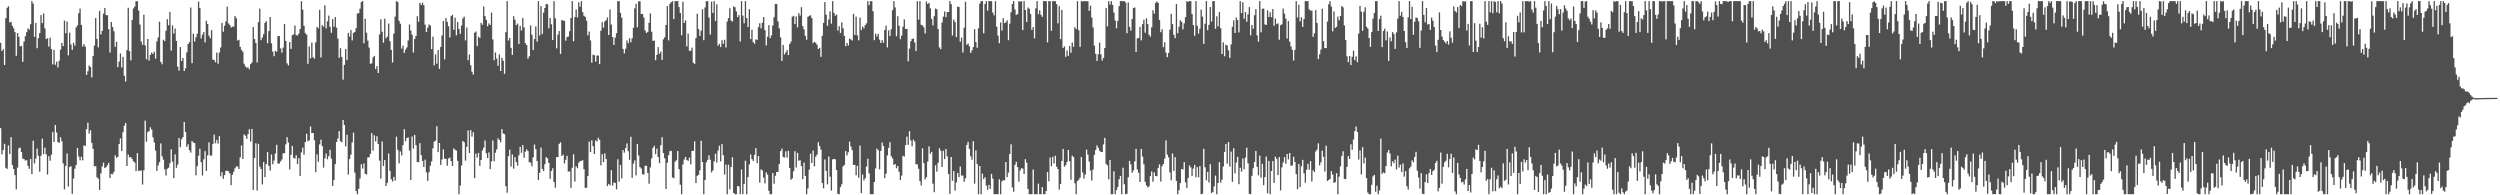 <svg xmlns="http://www.w3.org/2000/svg" width="1920" height="150"><path fill="#4f4f4f" d="M0 32.851h1v65.536H0zM1 39.207h1v79.323H1zM2 37.791h1v77.452H2zM3 49.924h1v60.517H3zM4 13.994h1v114.857H4zM5 5.987h1v123.753H5zM6 4.807h1v106.872H6zM7 17.189h1v101.172H7zM8 16.769h1v88.62H8zM9 19.844h1v106.945H9zM10 21.704h1v108.097H10zM11 24.69h1v109.788H11zM12 42.875h1v102.549H12zM13 25.382h1v103.31H13zM14 28.305h1v85.549H14zM15 35.527h1v77.839H15zM16 35.232h1v81.55H16zM17 47.481h1v74.341H17zM18 31.911h1v90.377H18zM19 27.812h1v95.534H19zM20 24.71h1v98.247H20zM21 21.789h1v105.591H21zM22 22.753h1v106.862H22zM23 18.634h1v103.418H23zM24 0.889h1v132.845H24zM25 2.831h1v105.249H25zM26 28.22h1v97.319H26zM27 17.551h1v104.284H27zM28 37.019h1v77.085H28zM29 29.287h1v90.385H29zM30 25.417h1v106.489H30zM31 11.577h1v108.003H31zM32 17.784h1v88.678H32zM33 10.353h1v108.026H33zM34 21.835h1v91.579H34zM35 29.986h1v88.518H35zM36 29.337h1v104.702H36zM37 35.774h1v84.256H37zM38 28.973h1v94.49H38zM39 37.608h1v81.224H39zM40 49.437h1v52.04H40zM41 38.365h1v70.657H41zM42 49.781h1v46.211H42zM43 47.352h1v54.376H43zM44 51.875h1v57.212H44zM45 46.572h1v63.147H45zM46 38.155h1v67.202H46zM47 32.943h1v75.57H47zM48 35.392h1v90.136H48zM49 15.785h1v129.675H49zM50 25.485h1v101.935H50zM51 16.509h1v101.374H51zM52 42.492h1v100.784H52zM53 25.056h1v103.233H53zM54 34.164h1v93.483H54zM55 38.289h1v110.602H55zM56 32.762h1v104.328H56zM57 35.036h1v94.565H57zM58 21.045h1v105.699H58zM59 19.459h1v94.178H59zM60 10.095h1v110.086H60zM61 6.611h1v116.544H61zM62 19.106h1v101.26H62zM63 35.7h1v87.418H63zM64 33.891h1v77.752H64zM65 35.831h1v76.179H65zM66 57.532h1v41.622H66zM67 54.711h1v39.488H67zM68 50.295h1v52.331H68zM69 51.479h1v48.599H69zM70 59.512h1v50.146H70zM71 43.008h1v71.256H71zM72 35.066h1v92.647H72zM73 13.861h1v113.76H73zM74 29.862h1v106.216H74zM75 36.366h1v100.82H75zM76 8.315h1v137.56H76zM77 26.477h1v106.689H77zM78 23.71h1v104.117H78zM79 10.424h1v114.498H79zM80 6.111h1v122.984H80zM81 11.549h1v116.816H81zM82 11.716h1v115.203H82zM83 22.447h1v102.65H83zM84 40.281h1v96.507H84zM85 16.85h1v116.707H85zM86 20.706h1v113.069H86zM87 24.036h1v107.967H87zM88 35.931h1v83.369H88zM89 32.073h1v89.095H89zM90 51.562h1v68.984H90zM91 47.237h1v63.414H91zM92 41.076h1v65.217H92zM93 51.849h1v64.101H93zM94 43.645h1v57.86H94zM95 58.211h1v38.309H95zM96 62.623h1v31.796H96zM97 38.51h1v88.992H97zM98 5.922h1v112.827H98zM99 39.338h1v81.573H99zM100 46.344h1v74.239H100zM101 15.426h1v106.625H101zM102 6.489h1v117.381H102zM103 5.018h1v119.8H103zM104 0.863h1v130.551H104zM105 0.973h1v116.71H105zM106 8.034h1v123.213H106zM107 18.868h1v112.32H107zM108 31.919h1v98.887H108zM109 34.416h1v107.32H109zM110 11.244h1v119.52H110zM111 34.8h1v57.844H111zM112 45.513h1v63.278H112zM113 29.906h1v71.632H113zM114 46.559h1v54.085H114zM115 42.226h1v55.561H115zM116 40.357h1v59.119H116zM117 41.468h1v63.992H117zM118 39.721h1v69.679H118zM119 45.005h1v70.691H119zM120 31.767h1v99.513H120zM121 28.698h1v98.335H121zM122 16.674h1v107.836H122zM123 47.525h1v62.65H123zM124 49.357h1v70.747H124zM125 30.495h1v92.137H125zM126 31.579h1v98.482H126zM127 23.609h1v111.245H127zM128 14.694h1v114.888H128zM129 19.395h1v109.406H129zM130 9.092h1v116.335H130zM131 38.926h1v75.697H131zM132 19.544h1v104.623H132zM133 25.811h1v110.983H133zM134 21.901h1v96.655H134zM135 31.364h1v97.576H135zM136 51.184h1v75.223H136zM137 54.328h1v51.585H137zM138 36.169h1v76.884H138zM139 46.823h1v60.17H139zM140 44.552h1v60.778H140zM141 54.509h1v39.138H141zM142 52.487h1v48.88H142zM143 40.233h1v72.5H143zM144 33.767h1v77.016H144zM145 32.432h1v82.932H145zM146 5.787h1v111.414H146zM147 48.531h1v59.736H147zM148 25.861h1v83.594H148zM149 31.893h1v78.011H149zM150 28.621h1v106H150zM151 25.967h1v101.649H151zM152 1.273h1v118.29H152zM153 6.195h1v107.978H153zM154 29.555h1v94.999H154zM155 26.636h1v108.163H155zM156 24.643h1v97.705H156zM157 32.579h1v83.498H157zM158 15.936h1v115.32H158zM159 18.449h1v100.908H159zM160 27.394h1v81.949H160zM161 29.363h1v90.068H161zM162 23.144h1v96.348H162zM163 45.787h1v64.856H163zM164 46.107h1v57.321H164zM165 47.857h1v62.152H165zM166 40.385h1v67.041H166zM167 48.9h1v61.372H167zM168 40.369h1v64.224H168zM169 36.436h1v99.006H169zM170 17.621h1v114.552H170zM171 24.366h1v112.975H171zM172 19.739h1v114.786H172zM173 16.371h1v114.899H173zM174 5.097h1v125.958H174zM175 18.021h1v113.575H175zM176 19.191h1v113.959H176zM177 21.14h1v121.143H177zM178 20.362h1v113.899H178zM179 20.477h1v111.406H179zM180 12.3h1v116.955H180zM181 13.959h1v113.897H181zM182 31.134h1v96.712H182zM183 30.559h1v99.256H183zM184 35.934h1v84.922H184zM185 38.371h1v73.416H185zM186 39.739h1v82.439H186zM187 48.973h1v54.228H187zM188 50.947h1v53.314H188zM189 51.968h1v54.663H189zM190 51.762h1v51.276H190zM191 53.21h1v46.09H191zM192 49.237h1v59.479H192zM193 48.023h1v51.011H193zM194 20.69h1v125.212H194zM195 29.959h1v91.434H195zM196 32.969h1v77.061H196zM197 48.021h1v98.242H197zM198 17.003h1v93.463H198zM199 6.581h1v121.36H199zM200 30.873h1v98.914H200zM201 28.759h1v112.874H201zM202 26.277h1v98.191H202zM203 17.586h1v118.475H203zM204 16.208h1v109.859H204zM205 33.189h1v83.627H205zM206 23.89h1v103.491H206zM207 13.04h1v117.986H207zM208 33.233h1v85.377H208zM209 39.682h1v86.493H209zM210 43.184h1v80.182H210zM211 39.114h1v78.821H211zM212 39.724h1v71.499H212zM213 27.721h1v97.851H213zM214 27.713h1v97.854H214zM215 37.169h1v86.771H215zM216 40.472h1v82.014H216zM217 36.501h1v81.293H217zM218 18.49h1v99.16H218zM219 31.489h1v79.432H219zM220 48.64h1v56.721H220zM221 50.157h1v59.335H221zM222 32.317h1v97.75H222zM223 37.525h1v81.387H223zM224 27.007h1v85.029H224zM225 26.398h1v94.745H225zM226 19.616h1v102.226H226zM227 26.996h1v92.243H227zM228 27.253h1v98.821H228zM229 25.751h1v95.687H229zM230 22.287h1v112.896H230zM231 0.927h1v116.091H231zM232 7.434h1v105.917H232zM233 19.78h1v98.934H233zM234 25.445h1v83.686H234zM235 26.643h1v76.06H235zM236 49.014h1v59.491H236zM237 35.697h1v72.061H237zM238 44.811h1v52.309H238zM239 32.72h1v69.424H239zM240 44.05h1v58.119H240zM241 45.068h1v62.652H241zM242 32.622h1v99.604H242zM243 20.609h1v97.994H243zM244 21.744h1v102.505H244zM245 7.563h1v103.326H245zM246 44.099h1v63.096H246zM247 19.292h1v93.004H247zM248 20.421h1v108.287H248zM249 4.078h1v117.504H249zM250 21.802h1v96.165H250zM251 16.368h1v105.96H251zM252 11.973h1v107.949H252zM253 20.68h1v94.345H253zM254 25.194h1v96.63H254zM255 14.635h1v128.183H255zM256 20.526h1v117.618H256zM257 13.132h1v112.935H257zM258 21.209h1v87.869H258zM259 29.653h1v76.746H259zM260 44.337h1v56.381H260zM261 37.037h1v71.395H261zM262 43.726h1v65.488H262zM263 61.143h1v31.036H263zM264 49.794h1v46.147H264zM265 37.611h1v74.764H265zM266 46.121h1v57.334H266zM267 25.196h1v108.972H267zM268 28.048h1v94.186H268zM269 23.119h1v95.678H269zM270 31.044h1v78.316H270zM271 25.284h1v76.601H271zM272 24.591h1v107.984H272zM273 21.654h1v125.003H273zM274 10.284h1v138.858H274zM275 10.15h1v134.847H275zM276 6.646h1v130.411H276zM277 1.643h1v124.513H277zM278 0.859h1v128.509H278zM279 33.211h1v92.342H279zM280 14.43h1v119.103H280zM281 25.132h1v108.88H281zM282 31.208h1v89.726H282zM283 36.574h1v84.187H283zM284 48.929h1v69.203H284zM285 48.672h1v53.55H285zM286 44.059h1v71.667H286zM287 42.899h1v61.013H287zM288 53.067h1v55.592H288zM289 50.801h1v53.852H289zM290 56.059h1v54.551H290zM291 26.494h1v96.806H291zM292 14.812h1v122.348H292zM293 24.382h1v84.236H293zM294 32.815h1v94.611H294zM295 14.402h1v108.529H295zM296 29.372h1v113.416H296zM297 28.096h1v112.361H297zM298 18.06h1v99.835H298zM299 31.664h1v99.547H299zM300 38.309h1v99.352H300zM301 47.999h1v91.425H301zM302 25.786h1v110.052H302zM303 12.726h1v126.005H303zM304 0.859h1v104.086H304zM305 1.501h1v113.574H305zM306 15.95h1v109.529H306zM307 18.231h1v98.041H307zM308 37.324h1v82.007H308zM309 35.026h1v76.494H309zM310 40.663h1v58.577H310zM311 38.147h1v70.362H311zM312 36.399h1v69.673H312zM313 31.091h1v74.44H313zM314 18.785h1v96.822H314zM315 23.425h1v114.755H315zM316 26.659h1v78.206H316zM317 40.293h1v73.847H317zM318 29.947h1v73.659H318zM319 27.524h1v84.001H319zM320 12.458h1v112.002H320zM321 16.682h1v107.942H321zM322 2.149h1v107.819H322zM323 3.82h1v115.249H323zM324 1.976h1v121.57H324zM325 4.004h1v124.307H325zM326 18.907h1v103.737H326zM327 24.612h1v107.805H327zM328 21.28h1v117.643H328zM329 18.799h1v113.478H329zM330 19.626h1v107.678H330zM331 37.743h1v86.265H331zM332 28.118h1v85.862H332zM333 50.244h1v58.62H333zM334 41.707h1v66.292H334zM335 48.908h1v47.988H335zM336 38.45h1v78.403H336zM337 52.94h1v56.881H337zM338 36.047h1v90.632H338zM339 27.304h1v95.189H339zM340 16.08h1v98.717H340zM341 45.584h1v76.323H341zM342 13.867h1v108.16H342zM343 16.77h1v110.491H343zM344 20.154h1v101.606H344zM345 28.794h1v92.26H345zM346 12.321h1v111.385H346zM347 11.325h1v116.167H347zM348 22.855h1v91.212H348zM349 13.637h1v101.375H349zM350 27.133h1v88.586H350zM351 16.917h1v106.648H351zM352 22.281h1v126.861H352zM353 26.028h1v116.501H353zM354 19.587h1v107.549H354zM355 14.2h1v94.041H355zM356 12.82h1v96.435H356zM357 31.045h1v92.28H357zM358 21.155h1v91.571H358zM359 46.25h1v53.924H359zM360 41.852h1v75.667H360zM361 50.059h1v49.89H361zM362 55.104h1v49.818H362zM363 57.238h1v44.281H363zM364 25.128h1v111.748H364zM365 24.213h1v93.74H365zM366 35.423h1v85.543H366zM367 28.114h1v89.322H367zM368 29.19h1v98.172H368zM369 17.574h1v105.282H369zM370 19.03h1v96.514H370zM371 5.002h1v108.468H371zM372 12.41h1v95.449H372zM373 15.286h1v102.496H373zM374 20.156h1v101.193H374zM375 17.955h1v99.098H375zM376 19.129h1v110.792H376zM377 9.636h1v114.334H377zM378 30.309h1v77.589H378zM379 46.299h1v77.531H379zM380 40.292h1v76.989H380zM381 44.978h1v69.778H381zM382 50.516h1v55.704H382zM383 41.785h1v65.749H383zM384 54.521h1v54.771H384zM385 44.43h1v54.7H385zM386 46.711h1v55.862H386zM387 56.693h1v46.377H387zM388 24.726h1v118.296H388zM389 0.859h1v147.151H389zM390 31.136h1v88.854H390zM391 29.138h1v85.815H391zM392 36.764h1v91.201H392zM393 42.19h1v76.459H393zM394 12.451h1v117.036H394zM395 15.184h1v105.472H395zM396 19.329h1v105.066H396zM397 18.149h1v109.009H397zM398 33.792h1v85.508H398zM399 19.863h1v92.97H399zM400 23.439h1v93.91H400zM401 13.697h1v97.698H401zM402 21.031h1v100.102H402zM403 33.127h1v83.372H403zM404 34.602h1v80.161H404zM405 45.079h1v70.985H405zM406 43.25h1v81.329H406zM407 19.582h1v105.3H407zM408 26.684h1v101.031H408zM409 38.382h1v82.38H409zM410 29.991h1v80.99H410zM411 20.201h1v94.407H411zM412 31.983h1v91.724H412zM413 0.859h1v137.485H413zM414 27.296h1v105.402H414zM415 4.694h1v108.633H415zM416 26.094h1v103.591H416zM417 9.7h1v121.667H417zM418 6.167h1v119.915H418zM419 2.998h1v117.651H419zM420 3.329h1v118.322H420zM421 21.727h1v103.455H421zM422 13.758h1v123.629H422zM423 18.649h1v112.614H423zM424 30.725h1v98.503H424zM425 0.859h1v138.858H425zM426 14.004h1v130.164H426zM427 37.105h1v83.624H427zM428 26.646h1v93.961H428zM429 23.792h1v86.659H429zM430 41.435h1v67.901H430zM431 15.355h1v104.436H431zM432 15.865h1v102.856H432zM433 16.03h1v109.497H433zM434 31.278h1v91.463H434zM435 28.442h1v91.265H435zM436 28.056h1v103.709H436zM437 24.035h1v107.556H437zM438 13.889h1v130.4H438zM439 0.859h1v128.023H439zM440 31.711h1v86.833H440zM441 13.21h1v126.19H441zM442 7.256h1v120.507H442zM443 13.323h1v115.832H443zM444 1.734h1v123.176H444zM445 5.248h1v118.532H445zM446 0.859h1v122.655H446zM447 9.295h1v113.722H447zM448 12.088h1v117.851H448zM449 12.945h1v131.327H449zM450 15.852h1v128.308H450zM451 27.071h1v108.053H451zM452 24.192h1v84.617H452zM453 31.091h1v85.754H453zM454 48.171h1v59.584H454zM455 41.965h1v70.313H455zM456 42.464h1v75.833H456zM457 47.331h1v60.48H457zM458 42.658h1v66.059H458zM459 42.692h1v63.106H459zM460 49.246h1v58.134H460zM461 23.535h1v103.47H461zM462 16.988h1v101.454H462zM463 21.24h1v103.242H463zM464 16.431h1v101.322H464zM465 15.586h1v106.454H465zM466 13.4h1v129.568H466zM467 26.894h1v114.353H467zM468 7.276h1v135.068H468zM469 18.88h1v111.819H469zM470 28.526h1v114.04H470zM471 34.553h1v105.622H471zM472 28.857h1v111.743H472zM473 25.486h1v119.905H473zM474 0.859h1v121.46H474zM475 0.955h1v138.571H475zM476 9.863h1v116.795H476zM477 13.614h1v123.348H477zM478 37.567h1v77.693H478zM479 41.031h1v76.227H479zM480 37.414h1v76.35H480zM481 31.075h1v79.047H481zM482 33.195h1v82.937H482zM483 29.36h1v93.386H483zM484 32.481h1v72.6H484zM485 29.451h1v107.199H485zM486 21.325h1v104.32H486zM487 6.438h1v116.725H487zM488 2.899h1v131.814H488zM489 20.972h1v89.676H489zM490 1.073h1v118.384H490zM491 0.993h1v127.358H491zM492 10.808h1v118.567H492zM493 10.636h1v123.208H493zM494 13.502h1v120.527H494zM495 23.464h1v103.857H495zM496 25.297h1v102.056H496zM497 24.494h1v108.355H497zM498 17.444h1v123.647H498zM499 10.242h1v118.273H499zM500 24.346h1v97.298H500zM501 31.412h1v82.133H501zM502 31.056h1v80.886H502zM503 46.232h1v72.121H503zM504 42.118h1v72.039H504zM505 36.222h1v84.393H505zM506 41.305h1v83.991H506zM507 39.583h1v71.991H507zM508 45.982h1v59.439H508zM509 30.227h1v87.369H509zM510 28.721h1v92.819H510zM511 19.16h1v125.977H511zM512 4.7h1v120.355H512zM513 31.044h1v88.231H513zM514 2.875h1v113.246H514zM515 1.643h1v114.146H515zM516 0.859h1v135.458H516zM517 14.637h1v122.287H517zM518 0.859h1v123.268H518zM519 0.859h1v122.213H519zM520 0.859h1v115.117H520zM521 5.439h1v124.536H521zM522 10.005h1v131.807H522zM523 27.092h1v122.05H523zM524 1.269h1v125.038H524zM525 17.67h1v104.819H525zM526 15.619h1v104.903H526zM527 35.654h1v87.164H527zM528 25.79h1v97.735H528zM529 38.962h1v82.141H529zM530 39.022h1v87.172H530zM531 36.55h1v79.354H531zM532 48.226h1v67.604H532zM533 49.027h1v59.512H533zM534 29.211h1v111.366H534zM535 10.555h1v124.463H535zM536 22.264h1v111.996H536zM537 27.568h1v103.227H537zM538 23.545h1v84.518H538zM539 7.113h1v117.314H539zM540 30.867h1v118.275H540zM541 5.75h1v132.491H541zM542 0.859h1v123.771H542zM543 0.859h1v121.896H543zM544 13.452h1v105.815H544zM545 26.59h1v96.074H545zM546 1.227h1v131.229H546zM547 9.952h1v120.94H547zM548 0.859h1v123.005H548zM549 16.132h1v101.983H549zM550 3.281h1v121.543H550zM551 35.104h1v80.561H551zM552 33.666h1v78.19H552zM553 36.182h1v87.755H553zM554 30.807h1v79.837H554zM555 33.577h1v85.652H555zM556 30.52h1v103.648H556zM557 36.478h1v89.957H557zM558 16.54h1v132.602H558zM559 13.867h1v112.669H559zM560 6.289h1v139.12H560zM561 15.841h1v112.395H561zM562 16.554h1v104.247H562zM563 4.862h1v143.287H563zM564 5.558h1v143.583H564zM565 8.737h1v140.405H565zM566 13.119h1v129.76H566zM567 11.584h1v131.513H567zM568 31.825h1v117.316H568zM569 0.859h1v129.355H569zM570 11.988h1v137.153H570zM571 17.904h1v123.347H571zM572 0.859h1v122.571H572zM573 13.861h1v135.28H573zM574 20.791h1v115.261H574zM575 7.113h1v119.216H575zM576 30.046h1v88.569H576zM577 22.767h1v99.456H577zM578 32.425h1v91.253H578zM579 33.642h1v85.239H579zM580 30.164h1v83.586H580zM581 30.696h1v94.568H581zM582 20.826h1v99.004H582zM583 17.878h1v122.416H583zM584 21.803h1v108.286H584zM585 17.357h1v113.538H585zM586 13.057h1v123.357H586zM587 23.189h1v117.663H587zM588 34.928h1v97.408H588zM589 28.169h1v105.958H589zM590 19.299h1v127.173H590zM591 29.355h1v119.787H591zM592 27.155h1v121.987H592zM593 19.622h1v113.22H593zM594 13.279h1v127.786H594zM595 2.947h1v132.054H595zM596 2.999h1v129.161H596zM597 16.39h1v115.575H597zM598 21.753h1v104.219H598zM599 28.662h1v87.433H599zM600 46.79h1v67.353H600zM601 34.509h1v86.003H601zM602 41.806h1v79.126H602zM603 40.212h1v76.004H603zM604 38.418h1v82.683H604zM605 42.234h1v73.571H605zM606 33.831h1v95.186H606zM607 31.974h1v106.123H607zM608 12.827h1v124.135H608zM609 12.135h1v119.334H609zM610 18.485h1v97.654H610zM611 12.614h1v116.033H611zM612 20.981h1v96.395H612zM613 10.073h1v113.395H613zM614 12.001h1v111.071H614zM615 5.541h1v121.99H615zM616 20.014h1v117.564H616zM617 22.558h1v102.344H617zM618 27.57h1v107.521H618zM619 30.51h1v118.632H619zM620 12.959h1v131.744H620zM621 12.201h1v118.092H621zM622 11.652h1v106.407H622zM623 13.932h1v111.275H623zM624 33.139h1v82.525H624zM625 32.094h1v95.663H625zM626 32.83h1v87.509H626zM627 34.421h1v84.332H627zM628 37.642h1v71.575H628zM629 36.722h1v75.45H629zM630 43.599h1v71.295H630zM631 27.499h1v113.071H631zM632 17.569h1v127.047H632zM633 1.603h1v120.848H633zM634 11.246h1v119.989H634zM635 19.793h1v121.79H635zM636 14.924h1v105.314H636zM637 8.678h1v126.983H637zM638 18.2h1v128.159H638zM639 0.859h1v121.56H639zM640 9.904h1v112.164H640zM641 12.015h1v110.334H641zM642 11.172h1v119.344H642zM643 23.492h1v125.339H643zM644 20.103h1v129.039H644zM645 25.309h1v118.353H645zM646 17.164h1v124.337H646zM647 21.706h1v106.085H647zM648 27.56h1v99.109H648zM649 35.44h1v80.597H649zM650 32.932h1v86.466H650zM651 34.976h1v81.946H651zM652 29.675h1v79.071H652zM653 30.296h1v82.263H653zM654 31.084h1v84.167H654zM655 10.592h1v116.051H655zM656 26.832h1v99.81H656zM657 12.717h1v121.948H657zM658 27.11h1v100.21H658zM659 30.952h1v105.566H659zM660 13.45h1v98.394H660zM661 23.116h1v125.145H661zM662 20.397h1v113.644H662zM663 21.8h1v116.734H663zM664 19.248h1v117.667H664zM665 17.925h1v109.964H665zM666 0.859h1v121.055H666zM667 3.925h1v129.288H667zM668 0.902h1v148.239H668zM669 0.859h1v148.283H669zM670 8.639h1v140.503H670zM671 30.897h1v108.857H671zM672 25.818h1v103.529H672zM673 28.034h1v86.083H673zM674 26.06h1v89.368H674zM675 30.4h1v99.647H675zM676 33.017h1v82.857H676zM677 30.896h1v78.505H677zM678 32.8h1v79.404H678zM679 23.047h1v113.768H679zM680 19.654h1v113.739H680zM681 36.382h1v82.992H681zM682 23.282h1v90.285H682zM683 27.714h1v81.486H683zM684 22.451h1v97.583H684zM685 7.826h1v113.951H685zM686 0.893h1v125.762H686zM687 5.702h1v120.265H687zM688 27.857h1v101.367H688zM689 12.424h1v115.06H689zM690 19.756h1v112.189H690zM691 30.107h1v108.164H691zM692 27.329h1v107.594H692zM693 20.436h1v99.192H693zM694 14.909h1v105.35H694zM695 22.319h1v89.079H695zM696 22.105h1v82.824H696zM697 47.036h1v64.168H697zM698 37.387h1v63.382H698zM699 31.701h1v76.124H699zM700 29.945h1v82.443H700zM701 29.63h1v77.699H701zM702 32.591h1v76.084H702zM703 39.158h1v86.926H703zM704 0.859h1v125.401H704zM705 15.114h1v114.475H705zM706 0.859h1v138.238H706zM707 19.036h1v123.374H707zM708 19.508h1v94.408H708zM709 20.974h1v104.268H709zM710 25.699h1v112.052H710zM711 1.178h1v134.906H711zM712 3.056h1v121.061H712zM713 2.2h1v110.16H713zM714 6.428h1v111.708H714zM715 14.418h1v102.212H715zM716 19.45h1v121.591H716zM717 12.44h1v135.177H717zM718 6.574h1v120.405H718zM719 7.19h1v124.648H719zM720 22.318h1v102.697H720zM721 36.397h1v77.464H721zM722 37.737h1v78.04H722zM723 17.284h1v110.967H723zM724 12.735h1v103.019H724zM725 8.824h1v113.363H725zM726 13.227h1v101.218H726zM727 9.217h1v110.877H727zM728 9.175h1v124.437H728zM729 0.859h1v148.034H729zM730 3.118h1v117.441H730zM731 27.223h1v111.627H731zM732 15.039h1v116.315H732zM733 16.927h1v129.461H733zM734 28.482h1v111.584H734zM735 5.106h1v127.792H735zM736 5.393h1v130.707H736zM737 32.074h1v95.809H737zM738 28.996h1v105.812H738zM739 40.335h1v94.55H739zM740 21.29h1v118.355H740zM741 1.402h1v135.602H741zM742 34.418h1v76.88H742zM743 33.401h1v75.559H743zM744 35.577h1v78.804H744zM745 40.59h1v79.353H745zM746 38.632h1v84.03H746zM747 36.208h1v72.21H747zM748 22.405h1v118.644H748zM749 32.37h1v83.206H749zM750 36.725h1v89.206H750zM751 21.717h1v127.424H751zM752 2.778h1v124.71H752zM753 0.859h1v148.283H753zM754 0.859h1v132.533H754zM755 25.557h1v111.892H755zM756 3.111h1v132.952H756zM757 0.859h1v141.677H757zM758 8.172h1v137.581H758zM759 0.859h1v141.131H759zM760 0.866h1v144.171H760zM761 0.859h1v132.723H761zM762 9.664h1v127.529H762zM763 11.807h1v137.335H763zM764 0.859h1v148.283H764zM765 20.525h1v128.617H765zM766 27.34h1v121.801H766zM767 33.162h1v104.52H767zM768 17.246h1v131.895H768zM769 23.553h1v115.71H769zM770 13.924h1v124.462H770zM771 17.785h1v120.685H771zM772 17.137h1v107.267H772zM773 15.548h1v120.483H773zM774 30.877h1v101.698H774zM775 18.178h1v100.16H775zM776 9.362h1v101.423H776zM777 3.066h1v140.839H777zM778 0.859h1v146.379H778zM779 7.341h1v119.269H779zM780 11.479h1v112.806H780zM781 10.801h1v117.508H781zM782 0.859h1v138.682H782zM783 1.425h1v129.515H783zM784 0.859h1v128.273H784zM785 23.164h1v106.369H785zM786 0.859h1v132.768H786zM787 7.704h1v114.574H787zM788 16.908h1v108.057H788zM789 5.792h1v139.285H789zM790 6.773h1v142.368H790zM791 10.82h1v138.322H791zM792 22.935h1v126.206H792zM793 20.807h1v109.336H793zM794 29.458h1v119.683H794zM795 6.414h1v142.727H795zM796 0.859h1v148.283H796zM797 10.901h1v130.126H797zM798 7.971h1v141.171H798zM799 11.363h1v137.778H799zM800 12.885h1v130.708H800zM801 0.859h1v148.283H801zM802 0.859h1v148.283H802zM803 0.859h1v145.816H803zM804 32.572h1v99.474H804zM805 0.859h1v138.361H805zM806 0.859h1v120.117H806zM807 23.697h1v103.975H807zM808 0.867h1v119.537H808zM809 0.859h1v124.699H809zM810 0.947h1v118.716H810zM811 3.099h1v124.916H811zM812 17.917h1v111.901H812zM813 4.772h1v140.844H813zM814 30.056h1v111.215H814zM815 7.585h1v115.994H815zM816 36.821h1v77.581H816zM817 35.558h1v92.419H817zM818 43.618h1v83.272H818zM819 38.771h1v85.591H819zM820 42.845h1v72.279H820zM821 35.364h1v88.466H821zM822 40.472h1v97.603H822zM823 32.638h1v86.881H823zM824 35.921h1v84.718H824zM825 20.914h1v119.816H825zM826 22.392h1v126.749H826zM827 0.859h1v138.164H827zM828 23.2h1v114.827H828zM829 35.942h1v100.524H829zM830 0.859h1v119.723H830zM831 1.05h1v131.471H831zM832 0.859h1v136.285H832zM833 0.859h1v133.196H833zM834 0.985h1v113.892H834zM835 0.868h1v117.9H835zM836 8.304h1v115.824H836zM837 4.357h1v126.558H837zM838 13.531h1v125.045H838zM839 21.074h1v109.125H839zM840 35.066h1v83.896H840zM841 41.336h1v73.857H841zM842 46.779h1v64.822H842zM843 41.709h1v71.779H843zM844 32.729h1v83.011H844zM845 41.76h1v75.063H845zM846 46.55h1v70.125H846zM847 44.517h1v66.423H847zM848 36.915h1v68.975H848zM849 6.213h1v119.671H849zM850 20.292h1v106.775H850zM851 0.859h1v136.8H851zM852 3.474h1v119.36H852zM853 0.859h1v148.283H853zM854 3.74h1v145.401H854zM855 9.574h1v121.948H855zM856 15.727h1v133.414H856zM857 21.72h1v124.266H857zM858 15.972h1v127.598H858zM859 4.785h1v132.873H859zM860 0.859h1v134.27H860zM861 0.859h1v148.283H861zM862 0.859h1v127.949H862zM863 0.859h1v140.652H863zM864 1.949h1v147.193H864zM865 25.535h1v123.315H865zM866 1.916h1v134.231H866zM867 20.65h1v102.904H867zM868 23.424h1v102.85H868zM869 14.661h1v118.071H869zM870 6.136h1v124.718H870zM871 5.754h1v118.184H871zM872 39.999h1v74.347H872zM873 29.509h1v100.703H873zM874 29.164h1v103.529H874zM875 20.643h1v119.108H875zM876 31.036h1v83.299H876zM877 18.51h1v101.738H877zM878 15.17h1v110.984H878zM879 25.134h1v114.462H879zM880 14.039h1v128.402H880zM881 18.497h1v125.443H881zM882 26.679h1v116.453H882zM883 28.173h1v107.081H883zM884 20.97h1v110.723H884zM885 7.852h1v131.705H885zM886 10.465h1v121.956H886zM887 2.251h1v132.939H887zM888 1.066h1v134.296H888zM889 2.142h1v126.839H889zM890 15.399h1v110.871H890zM891 24.713h1v114.719H891zM892 22.478h1v105.17H892zM893 36.238h1v89.657H893zM894 32.505h1v89.344H894zM895 40.348h1v67.491H895zM896 43.899h1v74.782H896zM897 40.653h1v80.229H897zM898 22.761h1v109.691H898zM899 10.619h1v127.831H899zM900 18.489h1v99.393H900zM901 26.673h1v104.58H901zM902 29.327h1v91.352H902zM903 3.137h1v135.829H903zM904 25.559h1v123.583H904zM905 20.509h1v125.616H905zM906 15.573h1v125.007H906zM907 16.827h1v112.985H907zM908 22.597h1v107.627H908zM909 17.913h1v106.584H909zM910 13.169h1v126.845H910zM911 0.859h1v143.626H911zM912 1.451h1v135.291H912zM913 0.859h1v126.15H913zM914 0.859h1v127.658H914zM915 10.778h1v124.438H915zM916 19.273h1v110.191H916zM917 27.48h1v99.128H917zM918 0.859h1v135.305H918zM919 19.792h1v108.573H919zM920 25.809h1v110.307H920zM921 22.084h1v105.49H921zM922 7.352h1v141.79H922zM923 12.733h1v136.04H923zM924 33.671h1v80.615H924zM925 18.224h1v110.295H925zM926 0.859h1v137.689H926zM927 23.186h1v108.784H927zM928 19.077h1v121.033H928zM929 5.438h1v120.656H929zM930 16.516h1v131.754H930zM931 0.859h1v146.6H931zM932 0.859h1v142.294H932zM933 22.086h1v112.706H933zM934 12.482h1v136.66H934zM935 20.249h1v120.284H935zM936 9.312h1v115.203H936zM937 21.668h1v118.602H937zM938 41.529h1v96.521H938zM939 32.498h1v95.416H939zM940 43.219h1v73.481H940zM941 34.359h1v76.205H941zM942 34.911h1v90.777H942zM943 38.63h1v70.417H943zM944 44.467h1v83.508H944zM945 34.124h1v82.281H945zM946 20.594h1v119.005H946zM947 15.624h1v98.236H947zM948 25.379h1v107.723H948zM949 13.417h1v111.388H949zM950 15.355h1v105.082H950zM951 24.875h1v116.594H951zM952 0.859h1v128.021H952zM953 10.019h1v121.846H953zM954 1.645h1v120.1H954zM955 14.353h1v115.649H955zM956 9.29h1v111.737H956zM957 16.67h1v96.806H957zM958 11.077h1v114.37H958zM959 5.415h1v143.472H959zM960 27.139h1v122.002H960zM961 19.131h1v115.862H961zM962 22.046h1v107.147H962zM963 11.719h1v112.634H963zM964 7.01h1v108.964H964zM965 27.178h1v100.966H965zM966 31.982h1v102.64H966zM967 0.859h1v118.634H967zM968 24.814h1v111.618H968zM969 6.784h1v119.088H969zM970 6.572h1v135.668H970zM971 18.756h1v117.273H971zM972 19.207h1v100.981H972zM973 7.993h1v140.506H973zM974 13.043h1v110.539H974zM975 9.427h1v139.715H975zM976 13.191h1v118.144H976zM977 6.891h1v116.831H977zM978 19.866h1v120.629H978zM979 14.272h1v106.048H979zM980 18.533h1v103.47H980zM981 17.92h1v116.586H981zM982 30.512h1v90.105H982zM983 19.389h1v126.854H983zM984 18.639h1v109.911H984zM985 6.575h1v118.189H985zM986 10.469h1v110.198H986zM987 14.304h1v111.452H987zM988 29.575h1v88.693H988zM989 16.233h1v106.231H989zM990 31.998h1v85.515H990zM991 35.72h1v91.565H991zM992 38.319h1v88.737H992zM993 46.463h1v73.934H993zM994 38.311h1v86.097H994zM995 0.859h1v132.887H995zM996 13.355h1v131.988H996zM997 3.698h1v122.245H997zM998 16.314h1v127.329H998zM999 13.206h1v114.602H999zM1000 20.671h1v102.116H1000zM1001 14.588h1v118.593H1001zM1002 0.859h1v139.435H1002zM1003 0.859h1v129.487H1003zM1004 0.861h1v124.925H1004zM1005 7.161h1v123.15H1005zM1006 8.158h1v115.61H1006zM1007 8.2h1v131.216H1007zM1008 28.296h1v102.54H1008zM1009 25.544h1v106.662H1009zM1010 7.73h1v108.604H1010zM1011 17.644h1v97.257H1011zM1012 45.373h1v64.708H1012zM1013 41.744h1v85.323H1013zM1014 38.119h1v86.534H1014zM1015 6.71h1v109.036H1015zM1016 31.588h1v88.897H1016zM1017 36.891h1v94.823H1017zM1018 36.89h1v74.964H1018zM1019 16.514h1v122.496H1019zM1020 3.322h1v134.857H1020zM1021 0.859h1v136.565H1021zM1022 5.122h1v126.316H1022zM1023 24.116h1v109.923H1023zM1024 8.816h1v131.645H1024zM1025 21.45h1v118.486H1025zM1026 20.592h1v112.406H1026zM1027 12.703h1v136.438H1027zM1028 15.556h1v120.066H1028zM1029 12.275h1v115.505H1029zM1030 4.647h1v115.276H1030zM1031 5.633h1v110.537H1031zM1032 19.491h1v117.951H1032zM1033 30.667h1v106.937H1033zM1034 43.276h1v84.904H1034zM1035 47.739h1v72.104H1035zM1036 43.015h1v79.077H1036zM1037 49.959h1v60.854H1037zM1038 43.629h1v71.41H1038zM1039 38.943h1v68.262H1039zM1040 46.17h1v54.557H1040zM1041 43.288h1v53.839H1041zM1042 47.752h1v53.507H1042zM1043 25.757h1v96.778H1043zM1044 4.488h1v111.042H1044zM1045 8.926h1v125.041H1045zM1046 23.712h1v89.342H1046zM1047 9.017h1v116.557H1047zM1048 5.576h1v115.447H1048zM1049 20.516h1v116.331H1049zM1050 21.959h1v125.917H1050zM1051 29.24h1v119.902H1051zM1052 35.926h1v113.216H1052zM1053 24.64h1v117.308H1053zM1054 14.356h1v121.11H1054zM1055 9.991h1v124.305H1055zM1056 0.859h1v146.458H1056zM1057 0.859h1v141.775H1057zM1058 23.778h1v125.364H1058zM1059 14.576h1v131.713H1059zM1060 12.044h1v94.336H1060zM1061 36.193h1v97.381H1061zM1062 23.882h1v108.398H1062zM1063 22.036h1v111.055H1063zM1064 30.991h1v96.555H1064zM1065 24.159h1v93.007H1065zM1066 46.786h1v68.341H1066zM1067 28.777h1v89.103H1067zM1068 31.707h1v96.1H1068zM1069 24.644h1v99.194H1069zM1070 26.062h1v99.343H1070zM1071 37.551h1v85.022H1071zM1072 24.885h1v105.338H1072zM1073 14.249h1v105.312H1073zM1074 0.859h1v127.847H1074zM1075 12.071h1v114.381H1075zM1076 9.137h1v123.022H1076zM1077 13.071h1v112.417H1077zM1078 23.813h1v111.862H1078zM1079 32.405h1v99.036H1079zM1080 36.925h1v106.11H1080zM1081 13.328h1v132.356H1081zM1082 0.859h1v128.492H1082zM1083 14.582h1v113.363H1083zM1084 5.163h1v117.964H1084zM1085 26.708h1v97.885H1085zM1086 16.672h1v103.864H1086zM1087 13.357h1v103.231H1087zM1088 13.937h1v117.149H1088zM1089 16.401h1v119.97H1089zM1090 36.739h1v108.019H1090zM1091 23.519h1v109.427H1091zM1092 0.859h1v147.875H1092zM1093 11.414h1v137.728H1093zM1094 17.134h1v122.769H1094zM1095 6.093h1v127.849H1095zM1096 18.855h1v121.724H1096zM1097 18.397h1v114.541H1097zM1098 23.059h1v106.682H1098zM1099 13.46h1v120.957H1099zM1100 15.975h1v115.491H1100zM1101 20.693h1v109.739H1101zM1102 34.968h1v90.212H1102zM1103 39.998h1v83.516H1103zM1104 30.587h1v116.36H1104zM1105 9.523h1v134.757H1105zM1106 23.018h1v94.113H1106zM1107 27.996h1v113.064H1107zM1108 30.793h1v97.331H1108zM1109 32.008h1v92.724H1109zM1110 33.368h1v90.005H1110zM1111 31.499h1v86.625H1111zM1112 34.213h1v94.302H1112zM1113 24.121h1v97.978H1113zM1114 29.001h1v89.007H1114zM1115 32.82h1v100.047H1115zM1116 4.896h1v116.059H1116zM1117 8.456h1v138.584H1117zM1118 9.593h1v139.549H1118zM1119 5.441h1v119.626H1119zM1120 21.604h1v112.447H1120zM1121 3.837h1v132.846H1121zM1122 4.738h1v135.413H1122zM1123 0.859h1v138.707H1123zM1124 1.334h1v140.407H1124zM1125 0.859h1v136.828H1125zM1126 23.468h1v106.242H1126zM1127 18.339h1v128.381H1127zM1128 34.914h1v107.222H1128zM1129 0.859h1v147.013H1129zM1130 0.859h1v132.759H1130zM1131 39.893h1v81.174H1131zM1132 17.746h1v104.656H1132zM1133 31.202h1v83.527H1133zM1134 39.971h1v75.273H1134zM1135 36.073h1v75.133H1135zM1136 18.302h1v105.276H1136zM1137 28.929h1v103.464H1137zM1138 20.984h1v107.269H1138zM1139 29.545h1v94.364H1139zM1140 0.859h1v114.905H1140zM1141 16.706h1v122.12H1141zM1142 19.123h1v118.315H1142zM1143 0.859h1v148.283H1143zM1144 9.493h1v128.157H1144zM1145 0.859h1v127.953H1145zM1146 10.15h1v136.792H1146zM1147 0.859h1v130.022H1147zM1148 1.555h1v145.228H1148zM1149 9.453h1v128.237H1149zM1150 0.859h1v133.89H1150zM1151 10.164h1v134.424H1151zM1152 0.859h1v142.535H1152zM1153 2.71h1v141.763H1153zM1154 29.341h1v96.123H1154zM1155 31.687h1v107.199H1155zM1156 17.107h1v120.925H1156zM1157 36.846h1v77.545H1157zM1158 27.83h1v113.847H1158zM1159 31.863h1v92.785H1159zM1160 31.715h1v103.389H1160zM1161 33.685h1v84.105H1161zM1162 24.563h1v108.128H1162zM1163 43.417h1v69.323H1163zM1164 24.539h1v91.78H1164zM1165 12.133h1v137.008H1165zM1166 17.101h1v115.754H1166zM1167 9.548h1v131.761H1167zM1168 24.948h1v99.427H1168zM1169 0.893h1v130.775H1169zM1170 24.843h1v97.453H1170zM1171 0.859h1v123.972H1171zM1172 0.859h1v122.058H1172zM1173 0.859h1v129.852H1173zM1174 1.345h1v111.776H1174zM1175 0.859h1v119.663H1175zM1176 7.213h1v118.361H1176zM1177 9.604h1v121.202H1177zM1178 0.859h1v145.008H1178zM1179 5.884h1v129.241H1179zM1180 18.34h1v117.65H1180zM1181 33.053h1v114.298H1181zM1182 40.234h1v92.74H1182zM1183 16.036h1v110.653H1183zM1184 20.884h1v114.106H1184zM1185 8.019h1v141.122H1185zM1186 0.859h1v137.487H1186zM1187 4.681h1v144.46H1187zM1188 18.484h1v115.538H1188zM1189 0.859h1v147.271H1189zM1190 14.67h1v132.744H1190zM1191 2.709h1v142.107H1191zM1192 40.083h1v95.033H1192zM1193 24.754h1v100.962H1193zM1194 12.821h1v104.571H1194zM1195 4.516h1v123.284H1195zM1196 7.084h1v120.032H1196zM1197 10.884h1v104.079H1197zM1198 6.979h1v118.605H1198zM1199 23.571h1v103.617H1199zM1200 9.7h1v120.653H1200zM1201 4.036h1v143.242H1201zM1202 6.561h1v136.154H1202zM1203 8.299h1v116.945H1203zM1204 14.215h1v114.296H1204zM1205 15.542h1v115.292H1205zM1206 14.207h1v113.916H1206zM1207 21.602h1v94.778H1207zM1208 4.972h1v144.169H1208zM1209 16.053h1v124.778H1209zM1210 18.423h1v124.706H1210zM1211 32.175h1v103.928H1211zM1212 23.194h1v99.05H1212zM1213 10.339h1v129.172H1213zM1214 0.859h1v131.434H1214zM1215 0.859h1v148.283H1215zM1216 6.056h1v138.766H1216zM1217 1.203h1v140.547H1217zM1218 0.859h1v141.997H1218zM1219 12.829h1v111.931H1219zM1220 14.405h1v126.892H1220zM1221 16.625h1v121.084H1221zM1222 18.783h1v125.38H1222zM1223 7.788h1v117.006H1223zM1224 14.116h1v103.647H1224zM1225 7.985h1v112.692H1225zM1226 9.71h1v105.828H1226zM1227 22.117h1v103.347H1227zM1228 28.39h1v94.101H1228zM1229 17.166h1v106.24H1229zM1230 21.4h1v91.977H1230zM1231 28.941h1v95.752H1231zM1232 29.088h1v89.591H1232zM1233 22.938h1v104.145H1233zM1234 21.756h1v107.839H1234zM1235 18.431h1v107.166H1235zM1236 22.153h1v106.546H1236zM1237 8.417h1v116.224H1237zM1238 9.396h1v136.316H1238zM1239 0.859h1v148.283H1239zM1240 1.355h1v120.099H1240zM1241 0.859h1v148.283H1241zM1242 0.859h1v131.33H1242zM1243 24.31h1v123.681H1243zM1244 3.732h1v145.41H1244zM1245 23.896h1v120.816H1245zM1246 25.276h1v122.424H1246zM1247 9.349h1v139.779H1247zM1248 0.859h1v146.273H1248zM1249 10.028h1v136.278H1249zM1250 27.586h1v111.94H1250zM1251 0.859h1v126.816H1251zM1252 0.964h1v128.241H1252zM1253 0.859h1v116.917H1253zM1254 4.668h1v115.19H1254zM1255 12.398h1v116.421H1255zM1256 25.286h1v92.087H1256zM1257 16.865h1v121.921H1257zM1258 8.623h1v116.31H1258zM1259 24.668h1v107.001H1259zM1260 13.955h1v110.599H1260zM1261 14.958h1v101.229H1261zM1262 11.635h1v124.084H1262zM1263 0.859h1v148.283H1263zM1264 7.974h1v120.141H1264zM1265 25.28h1v111.963H1265zM1266 0.859h1v133.022H1266zM1267 7.076h1v135.335H1267zM1268 32.888h1v113.55H1268zM1269 0.859h1v147.64H1269zM1270 0.859h1v145.142H1270zM1271 11.405h1v122.499H1271zM1272 14.422h1v127.107H1272zM1273 11.102h1v131.64H1273zM1274 0.859h1v148.283H1274zM1275 0.859h1v138.425H1275zM1276 1.161h1v132.464H1276zM1277 0.859h1v124.059H1277zM1278 0.859h1v124.776H1278zM1279 30.282h1v92.699H1279zM1280 0.859h1v116.822H1280zM1281 0.859h1v118.505H1281zM1282 0.859h1v124.987H1282zM1283 0.859h1v123.058H1283zM1284 0.859h1v120.391H1284zM1285 4.221h1v120.027H1285zM1286 18.093h1v106.577H1286zM1287 34.542h1v86.453H1287zM1288 28.22h1v81.696H1288zM1289 30.653h1v81.958H1289zM1290 21.697h1v102.948H1290zM1291 15.438h1v104.466H1291zM1292 6.521h1v122.717H1292zM1293 0.859h1v125.161H1293zM1294 8.98h1v121.678H1294zM1295 3.873h1v134.329H1295zM1296 14.447h1v122.395H1296zM1297 20.575h1v124.498H1297zM1298 10.329h1v138.812H1298zM1299 0.859h1v139.447H1299zM1300 0.859h1v148.283H1300zM1301 22.488h1v123.94H1301zM1302 0.859h1v137.407H1302zM1303 0.859h1v133.389H1303zM1304 1.748h1v133.696H1304zM1305 2.96h1v145.997H1305zM1306 0.859h1v141.868H1306zM1307 8.837h1v125.949H1307zM1308 15.631h1v121.259H1308zM1309 13.298h1v125.944H1309zM1310 12.532h1v117.652H1310zM1311 8.915h1v129.472H1311zM1312 16.172h1v113.656H1312zM1313 12.952h1v106.247H1313zM1314 9.624h1v100.529H1314zM1315 15.508h1v118.376H1315zM1316 9.063h1v122.776H1316zM1317 1.102h1v117.135H1317zM1318 3.946h1v138.865H1318zM1319 12.696h1v118.69H1319zM1320 0.859h1v124.152H1320zM1321 2.997h1v115.187H1321zM1322 3.178h1v124.535H1322zM1323 0.859h1v131.442H1323zM1324 0.859h1v138.917H1324zM1325 0.859h1v144.792H1325zM1326 1.3h1v147.842H1326zM1327 1.325h1v137.811H1327zM1328 0.859h1v121.587H1328zM1329 0.859h1v124.617H1329zM1330 16.331h1v120.317H1330zM1331 0.859h1v127.916H1331zM1332 0.859h1v124.76H1332zM1333 0.859h1v136.089H1333zM1334 0.859h1v133.828H1334zM1335 0.859h1v133.912H1335zM1336 0.859h1v136.663H1336zM1337 15.773h1v114.316H1337zM1338 17.414h1v125.703H1338zM1339 3.907h1v133.76H1339zM1340 3.965h1v137.74H1340zM1341 32.686h1v116.455H1341zM1342 2.994h1v127.613H1342zM1343 0.859h1v143.3H1343zM1344 0.859h1v121.514H1344zM1345 13.472h1v121.521H1345zM1346 0.859h1v136.809H1346zM1347 22.859h1v122.269H1347zM1348 20.666h1v128.475H1348zM1349 21.845h1v112.335H1349zM1350 24.045h1v102.395H1350zM1351 23.804h1v111.928H1351zM1352 25.586h1v101.979H1352zM1353 22.734h1v97.364H1353zM1354 24.136h1v96.451H1354zM1355 32.253h1v97.657H1355zM1356 30.896h1v90.042H1356zM1357 33.351h1v86.65H1357zM1358 25.472h1v88.029H1358zM1359 37.342h1v88.481H1359zM1360 11.474h1v135.482H1360zM1361 4.829h1v120.884H1361zM1362 8.029h1v121.995H1362zM1363 29.855h1v93.197H1363zM1364 12.902h1v120.822H1364zM1365 20.467h1v118.909H1365zM1366 15.701h1v133.148H1366zM1367 10.7h1v138.442H1367zM1368 8.02h1v133.855H1368zM1369 4.66h1v136.284H1369zM1370 2.886h1v126.308H1370zM1371 0.952h1v137.381H1371zM1372 11.629h1v109.937H1372zM1373 0.859h1v128.566H1373zM1374 16.965h1v113.301H1374zM1375 0.859h1v124.971H1375zM1376 31.016h1v88.78H1376zM1377 25.087h1v110.592H1377zM1378 15.521h1v108.899H1378zM1379 19.564h1v111.141H1379zM1380 14.019h1v109.364H1380zM1381 8.425h1v127.349H1381zM1382 12.121h1v114.312H1382zM1383 30.035h1v99.189H1383zM1384 16.349h1v132.793H1384zM1385 7.828h1v120.086H1385zM1386 3.249h1v127.447H1386zM1387 11.97h1v125.105H1387zM1388 1.6h1v147.541H1388zM1389 19.65h1v121.939H1389zM1390 15.144h1v117.902H1390zM1391 1.906h1v146.26H1391zM1392 23.684h1v120.535H1392zM1393 9.536h1v139.605H1393zM1394 5.061h1v124.58H1394zM1395 0.859h1v148.283H1395zM1396 11.147h1v121.061H1396zM1397 17.462h1v117.271H1397zM1398 32.96h1v90.469H1398zM1399 22.276h1v98.399H1399zM1400 9.065h1v114.955H1400zM1401 21.414h1v113.221H1401zM1402 35.198h1v96.896H1402zM1403 26.529h1v97.689H1403zM1404 26.915h1v110.788H1404zM1405 22.619h1v106.557H1405zM1406 18.479h1v120.851H1406zM1407 24.842h1v109.219H1407zM1408 0.859h1v141.338H1408zM1409 0.859h1v148.283H1409zM1410 19.538h1v102.811H1410zM1411 0.859h1v137.517H1411zM1412 0.859h1v139.136H1412zM1413 22.267h1v122.242H1413zM1414 14.288h1v126.218H1414zM1415 16.46h1v132.682H1415zM1416 23.309h1v121.171H1416zM1417 20.667h1v120.205H1417zM1418 16.185h1v118.684H1418zM1419 18.469h1v107.945H1419zM1420 1.629h1v131.815H1420zM1421 16.334h1v110.133H1421zM1422 11.047h1v121.028H1422zM1423 21.703h1v87.577H1423zM1424 33.801h1v93.366H1424zM1425 52.309h1v63.973H1425zM1426 43.086h1v67.046H1426zM1427 44.426h1v65.757H1427zM1428 41.288h1v77.858H1428zM1429 49.484h1v63.135H1429zM1430 46.605h1v58.37H1430zM1431 52.413h1v58.592H1431zM1432 36.015h1v92.013H1432zM1433 26.91h1v103.829H1433zM1434 26.86h1v112.772H1434zM1435 35.904h1v81.998H1435zM1436 9.66h1v113.464H1436zM1437 6.301h1v127.915H1437zM1438 1.616h1v134.694H1438zM1439 1.095h1v133.855H1439zM1440 2.244h1v127.282H1440zM1441 5.469h1v134.37H1441zM1442 14.445h1v129.338H1442zM1443 25.385h1v123.757H1443zM1444 14.576h1v134.094H1444zM1445 6.448h1v139.1H1445zM1446 4.253h1v132.387H1446zM1447 11.287h1v121.045H1447zM1448 5.814h1v126.226H1448zM1449 22.471h1v112.63H1449zM1450 17.282h1v112.892H1450zM1451 5.155h1v132.112H1451zM1452 0.859h1v134.752H1452zM1453 25.779h1v103.087H1453zM1454 24.229h1v109.53H1454zM1455 10.85h1v99.811H1455zM1456 0.878h1v131.002H1456zM1457 16.277h1v109.94H1457zM1458 26.118h1v97.034H1458zM1459 45.569h1v71.024H1459zM1460 33.758h1v103.667H1460zM1461 30.354h1v104.507H1461zM1462 11.093h1v103.91H1462zM1463 0.859h1v128.673H1463zM1464 3.78h1v119.309H1464zM1465 8.065h1v119.829H1465zM1466 15.446h1v118.081H1466zM1467 23.412h1v116.2H1467zM1468 23.726h1v125.415H1468zM1469 21.114h1v127.239H1469zM1470 16.402h1v132.74H1470zM1471 10.712h1v133.018H1471zM1472 28.425h1v111.767H1472zM1473 18.079h1v108.596H1473zM1474 33.784h1v87.37H1474zM1475 25.198h1v105.269H1475zM1476 24.462h1v101.498H1476zM1477 18.298h1v99.27H1477zM1478 17.623h1v96.908H1478zM1479 12.398h1v105.264H1479zM1480 2.704h1v133.68H1480zM1481 0.859h1v135.129H1481zM1482 30.755h1v98.852H1482zM1483 36.496h1v78.04H1483zM1484 24.344h1v105.806H1484zM1485 26.771h1v104.967H1485zM1486 12.212h1v124.43H1486zM1487 12.303h1v112.202H1487zM1488 1.403h1v133.858H1488zM1489 18.827h1v110.069H1489zM1490 2.078h1v123.777H1490zM1491 2.498h1v115.18H1491zM1492 8.313h1v128.426H1492zM1493 0.859h1v139.134H1493zM1494 0.859h1v146.478H1494zM1495 13.408h1v135.733H1495zM1496 25.611h1v114.798H1496zM1497 29.569h1v100.068H1497zM1498 13.38h1v99.976H1498zM1499 15.437h1v127.837H1499zM1500 19.987h1v118.312H1500zM1501 33.952h1v85.397H1501zM1502 30.491h1v92.942H1502zM1503 36.42h1v79.618H1503zM1504 39.302h1v106.394H1504zM1505 4.395h1v140.274H1505zM1506 11.168h1v116.821H1506zM1507 6.128h1v122.853H1507zM1508 24.929h1v105.365H1508zM1509 16.66h1v104.172H1509zM1510 2.147h1v116.317H1510zM1511 0.859h1v132.456H1511zM1512 27.297h1v108.171H1512zM1513 1.452h1v122.552H1513zM1514 3.288h1v136.644H1514zM1515 22.878h1v95.107H1515zM1516 23.138h1v112.668H1516zM1517 13.07h1v134.187H1517zM1518 3.734h1v138.447H1518zM1519 33.194h1v96.197H1519zM1520 11.684h1v107.033H1520zM1521 29.898h1v92.045H1521zM1522 44.127h1v72.966H1522zM1523 37.184h1v106.151H1523zM1524 21.874h1v101.694H1524zM1525 17.356h1v121.61H1525zM1526 32.467h1v116.377H1526zM1527 23.344h1v110.694H1527zM1528 19.576h1v120.453H1528zM1529 4.439h1v141.967H1529zM1530 0.859h1v148.283H1530zM1531 0.859h1v148.18H1531zM1532 2.415h1v146.727H1532zM1533 0.859h1v144.714H1533zM1534 1.239h1v135.887H1534zM1535 0.934h1v148.208H1535zM1536 0.859h1v148.283H1536zM1537 0.859h1v138.734H1537zM1538 0.859h1v139.533H1538zM1539 0.859h1v143.257H1539zM1540 4.407h1v126.749H1540zM1541 0.859h1v141.363H1541zM1542 2.906h1v132.559H1542zM1543 0.888h1v129H1543zM1544 0.859h1v139.038H1544zM1545 8.236h1v116.766H1545zM1546 21.846h1v113.403H1546zM1547 30.849h1v84.156H1547zM1548 22.407h1v100.223H1548zM1549 32.498h1v92.419H1549zM1550 32.602h1v78.783H1550zM1551 40.34h1v76.362H1551zM1552 41.122h1v81.227H1552zM1553 36.091h1v90.78H1553zM1554 6.363h1v141.561H1554zM1555 28.19h1v109.18H1555zM1556 12.115h1v118.378H1556zM1557 9.284h1v110.699H1557zM1558 2.885h1v132.837H1558zM1559 12.879h1v135.651H1559zM1560 16.283h1v116.992H1560zM1561 9.793h1v139.349H1561zM1562 17.183h1v131.959H1562zM1563 22.613h1v124.993H1563zM1564 6.362h1v128.872H1564zM1565 0.859h1v134.002H1565zM1566 0.859h1v131.981H1566zM1567 0.859h1v123.685H1567zM1568 0.859h1v134.567H1568zM1569 11.312h1v125.312H1569zM1570 5.606h1v133.594H1570zM1571 22.899h1v99.83H1571zM1572 4.676h1v144.465H1572zM1573 0.859h1v148.283H1573zM1574 2.225h1v146.916H1574zM1575 0.859h1v130.563H1575zM1576 5.879h1v140.257H1576zM1577 17.912h1v131.23H1577zM1578 9.676h1v133.984H1578zM1579 0.859h1v148.283H1579zM1580 0.859h1v127.68H1580zM1581 0.859h1v137.738H1581zM1582 0.859h1v112.091H1582zM1583 20.498h1v119.326H1583zM1584 11.876h1v126.562H1584zM1585 13.74h1v130.599H1585zM1586 20.999h1v121.2H1586zM1587 0.859h1v148.283H1587zM1588 14.557h1v114.66H1588zM1589 1.134h1v148.008H1589zM1590 1.049h1v145.762H1590zM1591 1.469h1v128.874H1591zM1592 14.42h1v114.583H1592zM1593 2.333h1v122.666H1593zM1594 0.859h1v113.156H1594zM1595 24.392h1v103.747H1595zM1596 0.859h1v121.326H1596zM1597 0.859h1v135.086H1597zM1598 0.859h1v122.154H1598zM1599 27.319h1v100.94H1599zM1600 7.462h1v115.133H1600zM1601 0.859h1v128.992H1601zM1602 0.859h1v148.283H1602zM1603 0.859h1v135.471H1603zM1604 11.233h1v107.637H1604zM1605 0.859h1v133.971H1605zM1606 11.391h1v122.358H1606zM1607 0.859h1v148.283H1607zM1608 3.735h1v134.681H1608zM1609 9.813h1v139.328H1609zM1610 4.011h1v145.13H1610zM1611 14.013h1v131.942H1611zM1612 11.285h1v134.507H1612zM1613 11.389h1v129.894H1613zM1614 3.565h1v136.185H1614zM1615 0.959h1v137.016H1615zM1616 2.955h1v112.213H1616zM1617 3.344h1v118.238H1617zM1618 8.699h1v108.288H1618zM1619 12.424h1v104.518H1619zM1620 27.769h1v90.35H1620zM1621 29.088h1v102.381H1621zM1622 25.211h1v89.509H1622zM1623 36.458h1v83.285H1623zM1624 32.682h1v78.435H1624zM1625 33.024h1v75.892H1625zM1626 3.297h1v118.325H1626zM1627 9.035h1v123.985H1627zM1628 22.501h1v108.994H1628zM1629 3.085h1v134.547H1629zM1630 0.859h1v144.92H1630zM1631 17.967h1v131.175H1631zM1632 7.782h1v141.36H1632zM1633 5.53h1v121.516H1633zM1634 5.384h1v143.757H1634zM1635 9.185h1v139.956H1635zM1636 10.586h1v138.555H1636zM1637 5.504h1v143.637H1637zM1638 0.859h1v148.283H1638zM1639 7.169h1v136.475H1639zM1640 0.859h1v118.768H1640zM1641 5.327h1v136.692H1641zM1642 11.25h1v114.569H1642zM1643 0.859h1v124.75H1643zM1644 8.288h1v106.441H1644zM1645 20.444h1v97.686H1645zM1646 6.203h1v126.752H1646zM1647 22.918h1v98.771H1647zM1648 10.008h1v116.633H1648zM1649 19.912h1v102.68H1649zM1650 21.742h1v101.075H1650zM1651 12.878h1v108.308H1651zM1652 25.919h1v103.778H1652zM1653 28.045h1v107.06H1653zM1654 15.728h1v96.533H1654zM1655 23.648h1v103.383H1655zM1656 15.419h1v123.244H1656zM1657 7.272h1v135.279H1657zM1658 0.859h1v123.351H1658zM1659 1.121h1v138.17H1659zM1660 11.41h1v128.877H1660zM1661 0.859h1v137.559H1661zM1662 12.309h1v126.615H1662zM1663 9.626h1v133.178H1663zM1664 7.112h1v141.865H1664zM1665 2.396h1v142.497H1665zM1666 0.859h1v144.312H1666zM1667 0.859h1v129.414H1667zM1668 0.859h1v116.657H1668zM1669 0.859h1v123.51H1669zM1670 0.859h1v136.442H1670zM1671 2.983h1v126.071H1671zM1672 0.859h1v130.565H1672zM1673 10.386h1v122.537H1673zM1674 0.859h1v123.977H1674zM1675 17.905h1v126.113H1675zM1676 12.926h1v133.538H1676zM1677 16.661h1v93.229H1677zM1678 7.895h1v115.118H1678zM1679 17.713h1v103.904H1679zM1680 10.037h1v129.459H1680zM1681 8.41h1v113.618H1681zM1682 20.586h1v111.544H1682zM1683 10.306h1v109.508H1683zM1684 10.955h1v119.93H1684zM1685 18.298h1v90.784H1685zM1686 17.689h1v108.322H1686zM1687 8.194h1v140.303H1687zM1688 19.942h1v129.2H1688zM1689 18.096h1v131.046H1689zM1690 23.291h1v121.456H1690zM1691 18.271h1v98.406H1691zM1692 11.281h1v132.376H1692zM1693 12.397h1v136.744H1693zM1694 0.859h1v143.281H1694zM1695 14.772h1v125.573H1695zM1696 11.87h1v137.271H1696zM1697 16.357h1v130.117H1697zM1698 16.178h1v116.876H1698zM1699 17.061h1v116.079H1699zM1700 0.859h1v143.359H1700zM1701 9.099h1v134.338H1701zM1702 0.859h1v124.879H1702zM1703 14.064h1v130.492H1703zM1704 9.8h1v112.647H1704zM1705 0.859h1v135.287H1705zM1706 1.207h1v141.219H1706zM1707 0.901h1v118.494H1707zM1708 8.36h1v116.79H1708zM1709 13.914h1v112.864H1709zM1710 7.931h1v119.382H1710zM1711 21.963h1v98.985H1711zM1712 16.777h1v108.809H1712zM1713 13.722h1v117.616H1713zM1714 8.286h1v117.664H1714zM1715 7.213h1v110.144H1715zM1716 32.585h1v90.566H1716zM1717 15.818h1v116.764H1717zM1718 19.806h1v108.151H1718zM1719 16.077h1v106.613H1719zM1720 6.745h1v129.073H1720zM1721 0.859h1v123.579H1721zM1722 26.923h1v96.662H1722zM1723 4.24h1v133.926H1723zM1724 0.859h1v138.889H1724zM1725 0.881h1v136.914H1725zM1726 0.859h1v140.16H1726zM1727 9.52h1v112.472H1727zM1728 4.238h1v144.904H1728zM1729 7.517h1v141.625H1729zM1730 18.326h1v130.28H1730zM1731 9.26h1v136.915H1731zM1732 7.419h1v127.757H1732zM1733 22.078h1v127.063H1733zM1734 0.878h1v133.618H1734zM1735 7.326h1v141.816H1735zM1736 12.653h1v108.727H1736zM1737 9.034h1v134.525H1737zM1738 20.874h1v116.757H1738zM1739 23.015h1v106.314H1739zM1740 39.344h1v75.359H1740zM1741 18.383h1v104.955H1741zM1742 25.556h1v91.132H1742zM1743 26.263h1v102.609H1743zM1744 36.947h1v76.48H1744zM1745 34.045h1v90.244H1745zM1746 28.329h1v87.359H1746zM1747 31.193h1v112.374H1747zM1748 7.605h1v141.537H1748zM1749 11.112h1v136.157H1749zM1750 5.814h1v127.655H1750zM1751 17.201h1v131.94H1751zM1752 1.797h1v147.344H1752zM1753 16.655h1v113.458H1753zM1754 12.519h1v136.623H1754zM1755 12.795h1v136.347H1755zM1756 31.469h1v117.673H1756zM1757 5.817h1v143.324H1757zM1758 21.42h1v116.808H1758zM1759 21.303h1v127.839H1759zM1760 7.411h1v119.294H1760zM1761 0.859h1v136.114H1761zM1762 16.837h1v120.866H1762zM1763 0.859h1v131.024H1763zM1764 3.499h1v124.339H1764zM1765 21.744h1v110.278H1765zM1766 17.774h1v118.192H1766zM1767 6.42h1v127.338H1767zM1768 23.928h1v103.702H1768zM1769 20.826h1v104.688H1769zM1770 18.076h1v109.095H1770zM1771 0.859h1v130.507H1771zM1772 22.678h1v108.721H1772zM1773 16.439h1v103.774H1773zM1774 16.737h1v94.734H1774zM1775 18.894h1v99.302H1775zM1776 15.843h1v120.077H1776zM1777 19.845h1v114.013H1777zM1778 0.859h1v133.666H1778zM1779 5.36h1v126.04H1779zM1780 0.859h1v146.44H1780zM1781 0.859h1v145.626H1781zM1782 18.064h1v106.622H1782zM1783 24.657h1v122.143H1783zM1784 16.279h1v132.863H1784zM1785 1.86h1v147.282H1785zM1786 12.215h1v115.723H1786zM1787 22.863h1v126.279H1787zM1788 19.257h1v96.001H1788zM1789 28.564h1v92.312H1789zM1790 19.478h1v114.266H1790zM1791 34.434h1v101.647H1791zM1792 10.113h1v131.993H1792zM1793 33.409h1v88.014H1793zM1794 17.38h1v103.35H1794zM1795 18.487h1v100.638H1795zM1796 21.975h1v114.068H1796zM1797 0.859h1v143.996H1797zM1798 17.273h1v120.571H1798zM1799 12.033h1v123.767H1799zM1800 0.859h1v124.437H1800zM1801 0.859h1v143.45H1801zM1802 35.616h1v94.832H1802zM1803 0.859h1v129.34H1803zM1804 0.931h1v140.121H1804zM1805 1.319h1v143.156H1805zM1806 0.859h1v136.684H1806zM1807 34.963h1v96.655H1807zM1808 14.219h1v131.5H1808zM1809 14.105h1v134.348H1809zM1810 13.681h1v109.349H1810zM1811 26.44h1v94.271H1811zM1812 22.393h1v100.854H1812zM1813 40.558h1v94.993H1813zM1814 37.698h1v92.998H1814zM1815 41.987h1v79.174H1815zM1816 33.627h1v97.473H1816zM1817 36.688h1v80.154H1817zM1818 44.075h1v64.204H1818zM1819 37.491h1v72.592H1819zM1820 22.036h1v112.594H1820zM1821 1.011h1v132.07H1821zM1822 11.983h1v129.288H1822zM1823 24.959h1v113.906H1823zM1824 5.479h1v134.463H1824zM1825 0.859h1v126.508H1825zM1826 0.859h1v133.725H1826zM1827 0.859h1v131.723H1827zM1828 0.859h1v139.422H1828zM1829 0.907h1v130.146H1829zM1830 0.859h1v137.455H1830zM1831 22.83h1v114.492H1831zM1832 0.859h1v148.283H1832zM1833 7.13h1v131.877H1833zM1834 9.571h1v139.57H1834zM1835 6.339h1v140.872H1835zM1836 13.035h1v129.265H1836zM1837 14.151h1v118.536H1837zM1838 9.644h1v120.983H1838zM1839 11.217h1v121.779H1839zM1840 13.79h1v131.121H1840zM1841 0.859h1v137.828H1841zM1842 8.627h1v126.57H1842zM1843 5.685h1v117.982H1843zM1844 8.742h1v120.593H1844zM1845 2.345h1v134.947H1845zM1846 30.704h1v106.937H1846zM1847 5.847h1v123.217H1847zM1848 2.684h1v133.155H1848zM1849 12.044h1v133.729H1849zM1850 5.611h1v143.531H1850zM1851 2.467h1v142.375H1851zM1852 0.859h1v136.597H1852zM1853 13.689h1v130.21H1853zM1854 8.191h1v134.248H1854zM1855 6.965h1v126.659H1855zM1856 11.473h1v113.202H1856zM1857 0.859h1v144.735H1857zM1858 0.859h1v148.283H1858zM1859 9.968h1v135.984H1859zM1860 24.387h1v124.755H1860zM1861 13.616h1v121.078H1861zM1862 9.014h1v134.044H1862zM1863 8.227h1v138.725H1863zM1864 6.441h1v139.362H1864zM1865 0.859h1v135.924H1865zM1866 3.973h1v129.388H1866zM1867 6.602h1v142.313H1867zM1868 20.635h1v126.075H1868zM1869 0.859h1v134.865H1869zM1870 7.875h1v123.622H1870zM1871 4.435h1v128.301H1871zM1872 26.351h1v112.634H1872zM1873 3.789h1v121.048H1873zM1874 0.859h1v143.698H1874zM1875 19.327h1v123.96H1875zM1876 0.859h1v145.474H1876zM1877 2.239h1v144.981H1877zM1878 9.219h1v134.508H1878zM1879 3.685h1v127.46H1879zM1880 2.332h1v128.378H1880zM1881 17.961h1v103.013H1881zM1882 28.51h1v84.569H1882zM1883 27.85h1v80.396H1883zM1884 44.685h1v60.291H1884zM1885 51.818h1v52.865H1885zM1886 57.239h1v42.258H1886zM1887 61.249h1v34.937H1887zM1888 58.929h1v30.454H1888zM1889 66.342h1v23.933H1889zM1890 67.851h1v18.134H1890zM1891 67.929h1v16.239H1891zM1892 68.511h1v13.132H1892zM1893 70.207h1v10.604H1893zM1894 70.183h1v9.081H1894zM1895 70.551h1v7.924H1895zM1896 71.541h1v7.765H1896zM1897 73.017h1v4.393H1897zM1898 74.123h1v2.536H1898zM1899 74.981h1v1H1899zM1900 75.305h1v1H1900zM1901 75.39h1v1H1901zM1902 75.378h1v1H1902zM1903 75.342h1v1H1903zM1904 75.31h1v1H1904zM1905 75.281h1v1H1905zM1906 75.255h1v1H1906zM1907 75.231h1v1H1907zM1908 75.209h1v1H1908zM1909 75.19h1v1H1909zM1910 75.172h1v1H1910zM1911 75.156h1v1H1911zM1912 75.141h1v1H1912zM1913 75.128h1v1H1913zM1914 75.116h1v1H1914zM1915 75.105h1v1H1915zM1916 75.095h1v1H1916zM1917 75.092h1v1H1917zM1918 150h1v1H1918zM1919 150h1v1H1919z"/></svg>